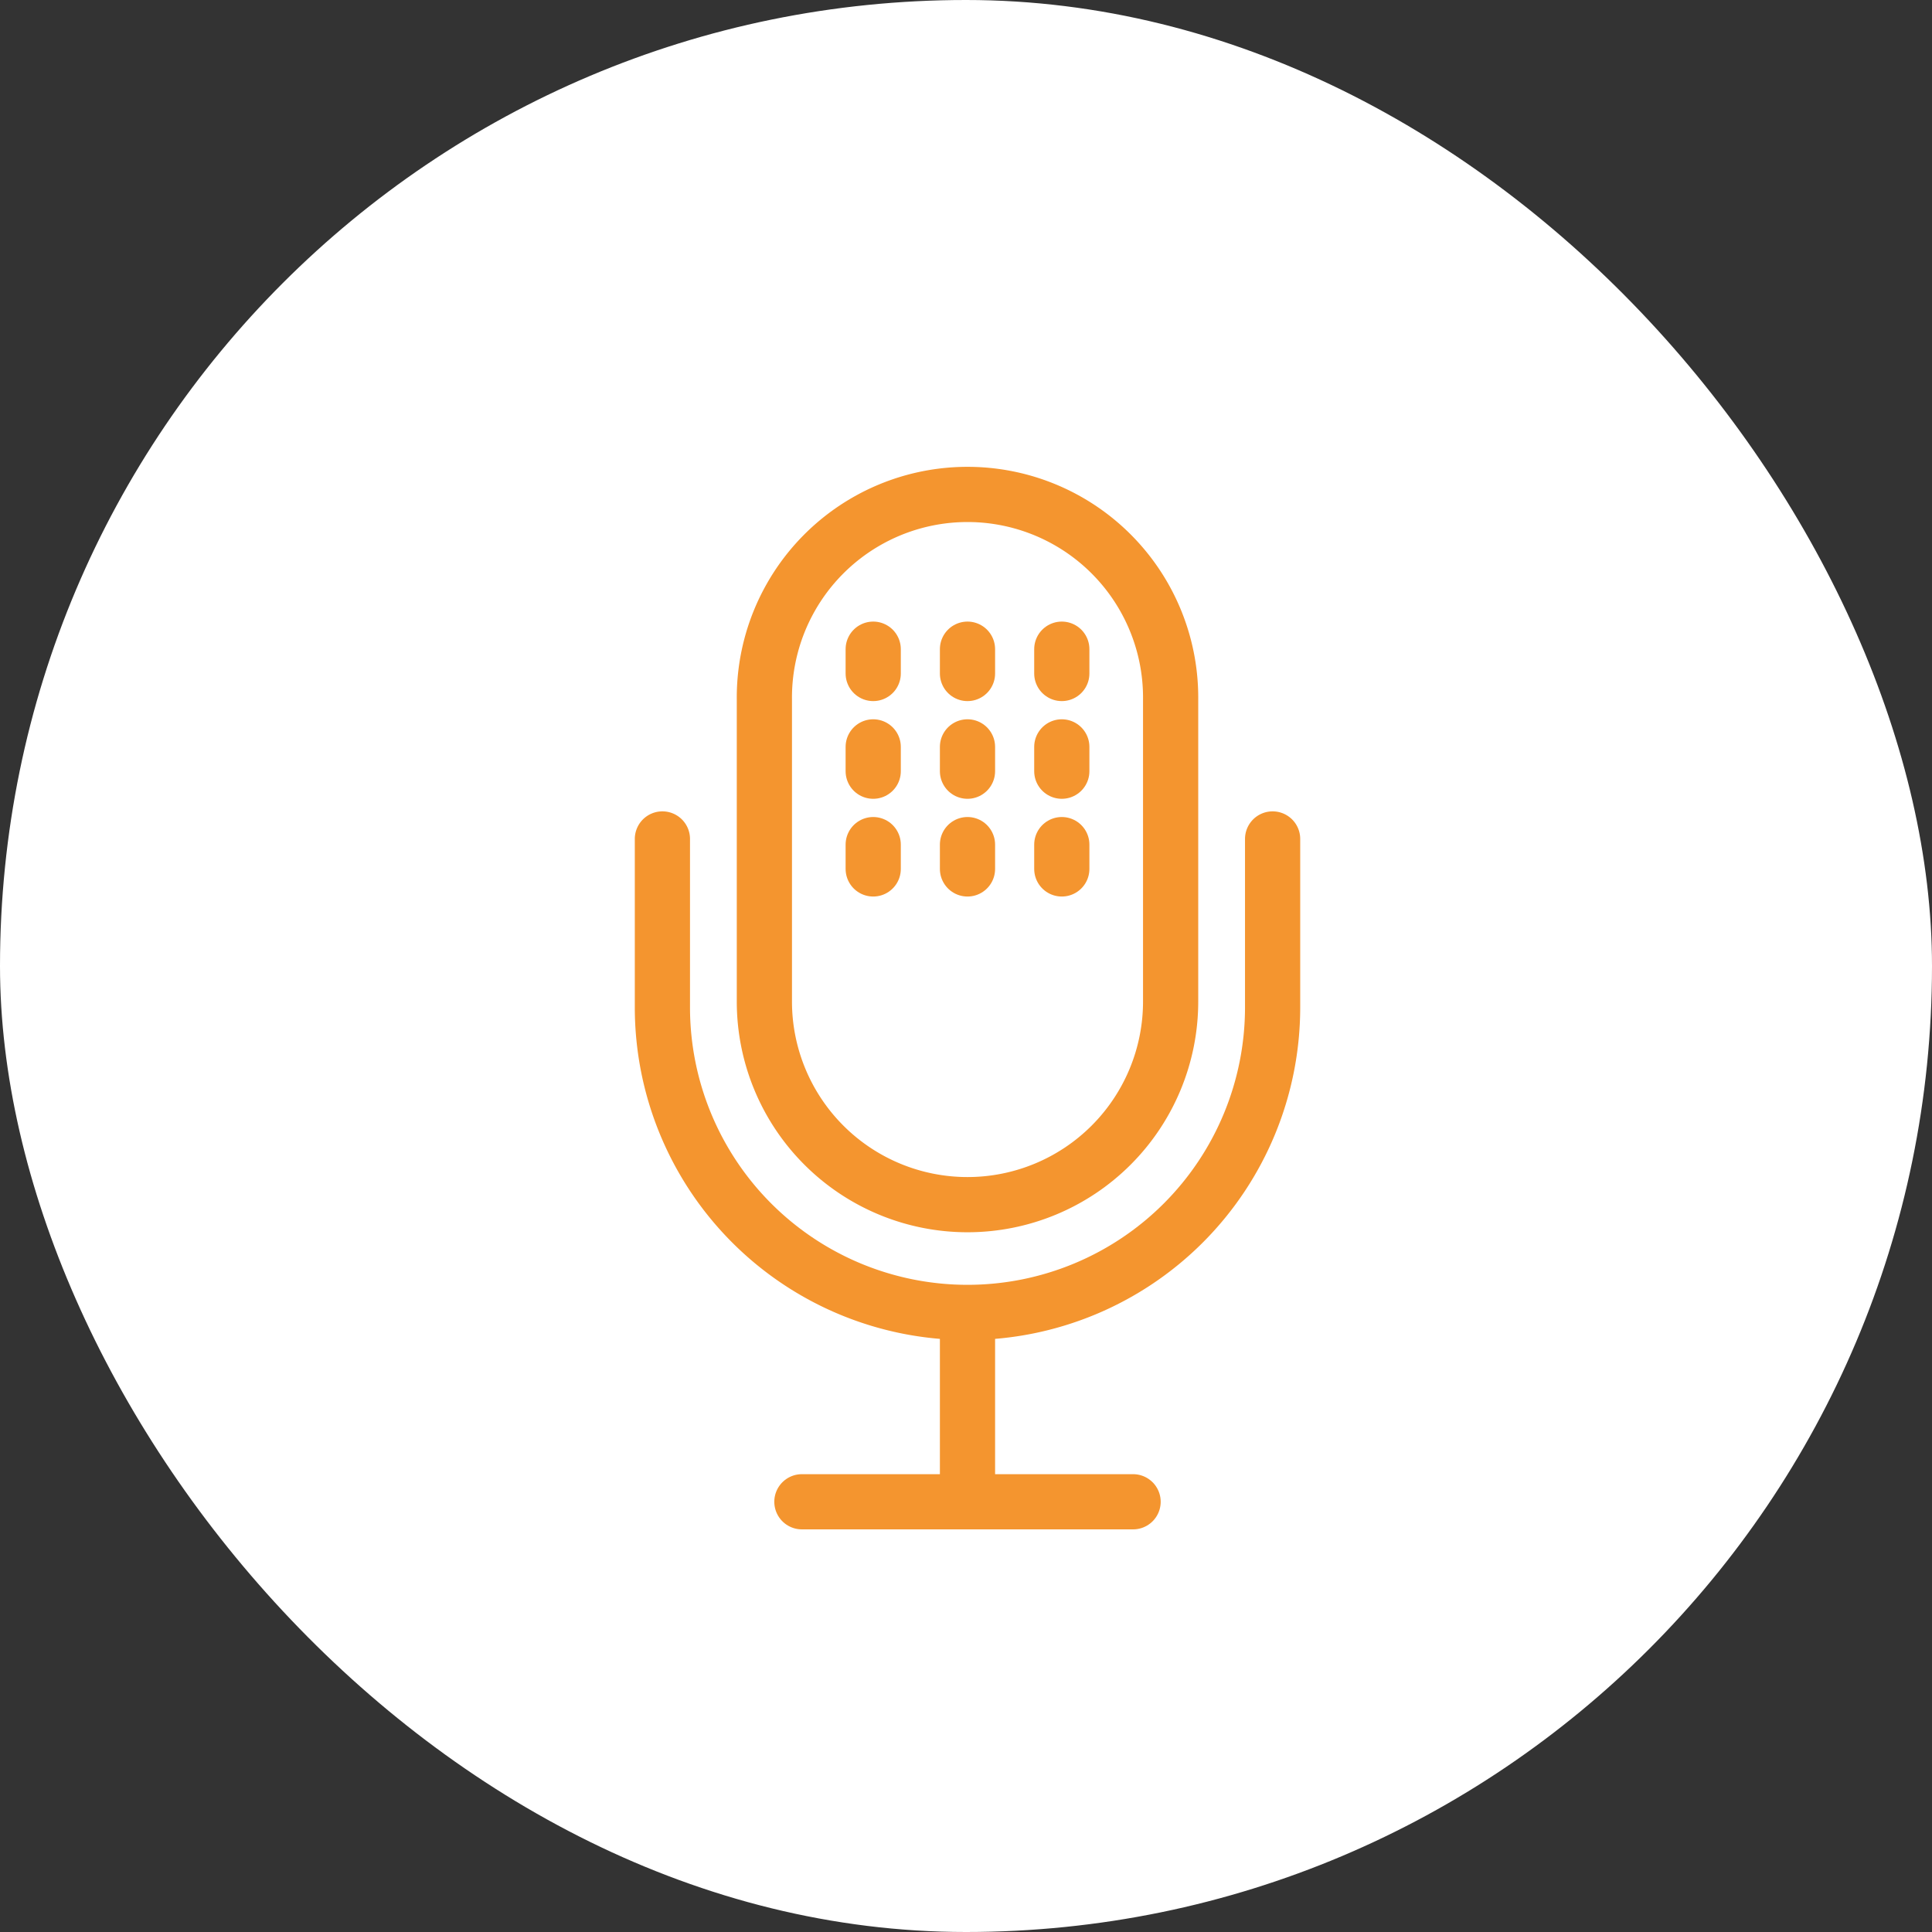 <svg id="icon_mic" xmlns="http://www.w3.org/2000/svg" width="70" height="70" viewBox="0 0 70 70">
  <rect x="0" y="0" width="70" height="70" fill="#333333" stroke="none"/>
  <rect id="長方形_57237" data-name="長方形 57237" width="70" height="70" rx="35" fill="#fff"/>
  <g id="グループ_7219" data-name="グループ 7219" transform="translate(24 18)">
    <path id="パス_1397" data-name="パス 1397" d="M21.509,28.647h0a7.36,7.36,0,0,1-7.36-7.36V10.36a7.36,7.36,0,1,1,14.719,0V21.287A7.36,7.36,0,0,1,21.509,28.647Z" transform="translate(-10.454 -3)" fill="none" stroke="#f4952f" stroke-linecap="round" stroke-linejoin="round" stroke-width="2"/>
    <line id="線_419" data-name="線 419" y2="6.458" transform="translate(11.054 29.954)" fill="none" stroke="#f4952f" stroke-linecap="round" stroke-linejoin="round" stroke-width="2"/>
    <path id="パス_1398" data-name="パス 1398" d="M3,40.411v6.1a11.054,11.054,0,1,0,22.109,0v-6.1" transform="translate(-3 -28.014)" fill="none" stroke="#f4952f" stroke-linecap="round" stroke-linejoin="round" stroke-width="2"/>
    <line id="線_420" data-name="線 420" y2="0.881" transform="translate(7.638 5.521)" fill="none" stroke="#f4952f" stroke-linecap="round" stroke-linejoin="round" stroke-width="2"/>
    <line id="線_421" data-name="線 421" y2="0.881" transform="translate(11.054 5.521)" fill="none" stroke="#f4952f" stroke-linecap="round" stroke-linejoin="round" stroke-width="2"/>
    <line id="線_422" data-name="線 422" y2="0.881" transform="translate(14.471 5.521)" fill="none" stroke="#f4952f" stroke-linecap="round" stroke-linejoin="round" stroke-width="2"/>
    <line id="線_423" data-name="線 423" y2="0.881" transform="translate(7.638 9.061)" fill="none" stroke="#f4952f" stroke-linecap="round" stroke-linejoin="round" stroke-width="2"/>
    <line id="線_424" data-name="線 424" y2="0.881" transform="translate(11.054 9.061)" fill="none" stroke="#f4952f" stroke-linecap="round" stroke-linejoin="round" stroke-width="2"/>
    <line id="線_425" data-name="線 425" y2="0.881" transform="translate(14.471 9.061)" fill="none" stroke="#f4952f" stroke-linecap="round" stroke-linejoin="round" stroke-width="2"/>
    <line id="線_426" data-name="線 426" y2="0.881" transform="translate(7.638 12.602)" fill="none" stroke="#f4952f" stroke-linecap="round" stroke-linejoin="round" stroke-width="2"/>
    <line id="線_427" data-name="線 427" y2="0.881" transform="translate(11.054 12.602)" fill="none" stroke="#f4952f" stroke-linecap="round" stroke-linejoin="round" stroke-width="2"/>
    <line id="線_428" data-name="線 428" y2="0.881" transform="translate(14.471 12.602)" fill="none" stroke="#f4952f" stroke-linecap="round" stroke-linejoin="round" stroke-width="2"/>
    <line id="線_544" data-name="線 544" x2="12" transform="translate(5.054 36.412)" fill="none" stroke="#f4952f" stroke-linecap="round" stroke-width="2"/>
  </g>
</svg>
